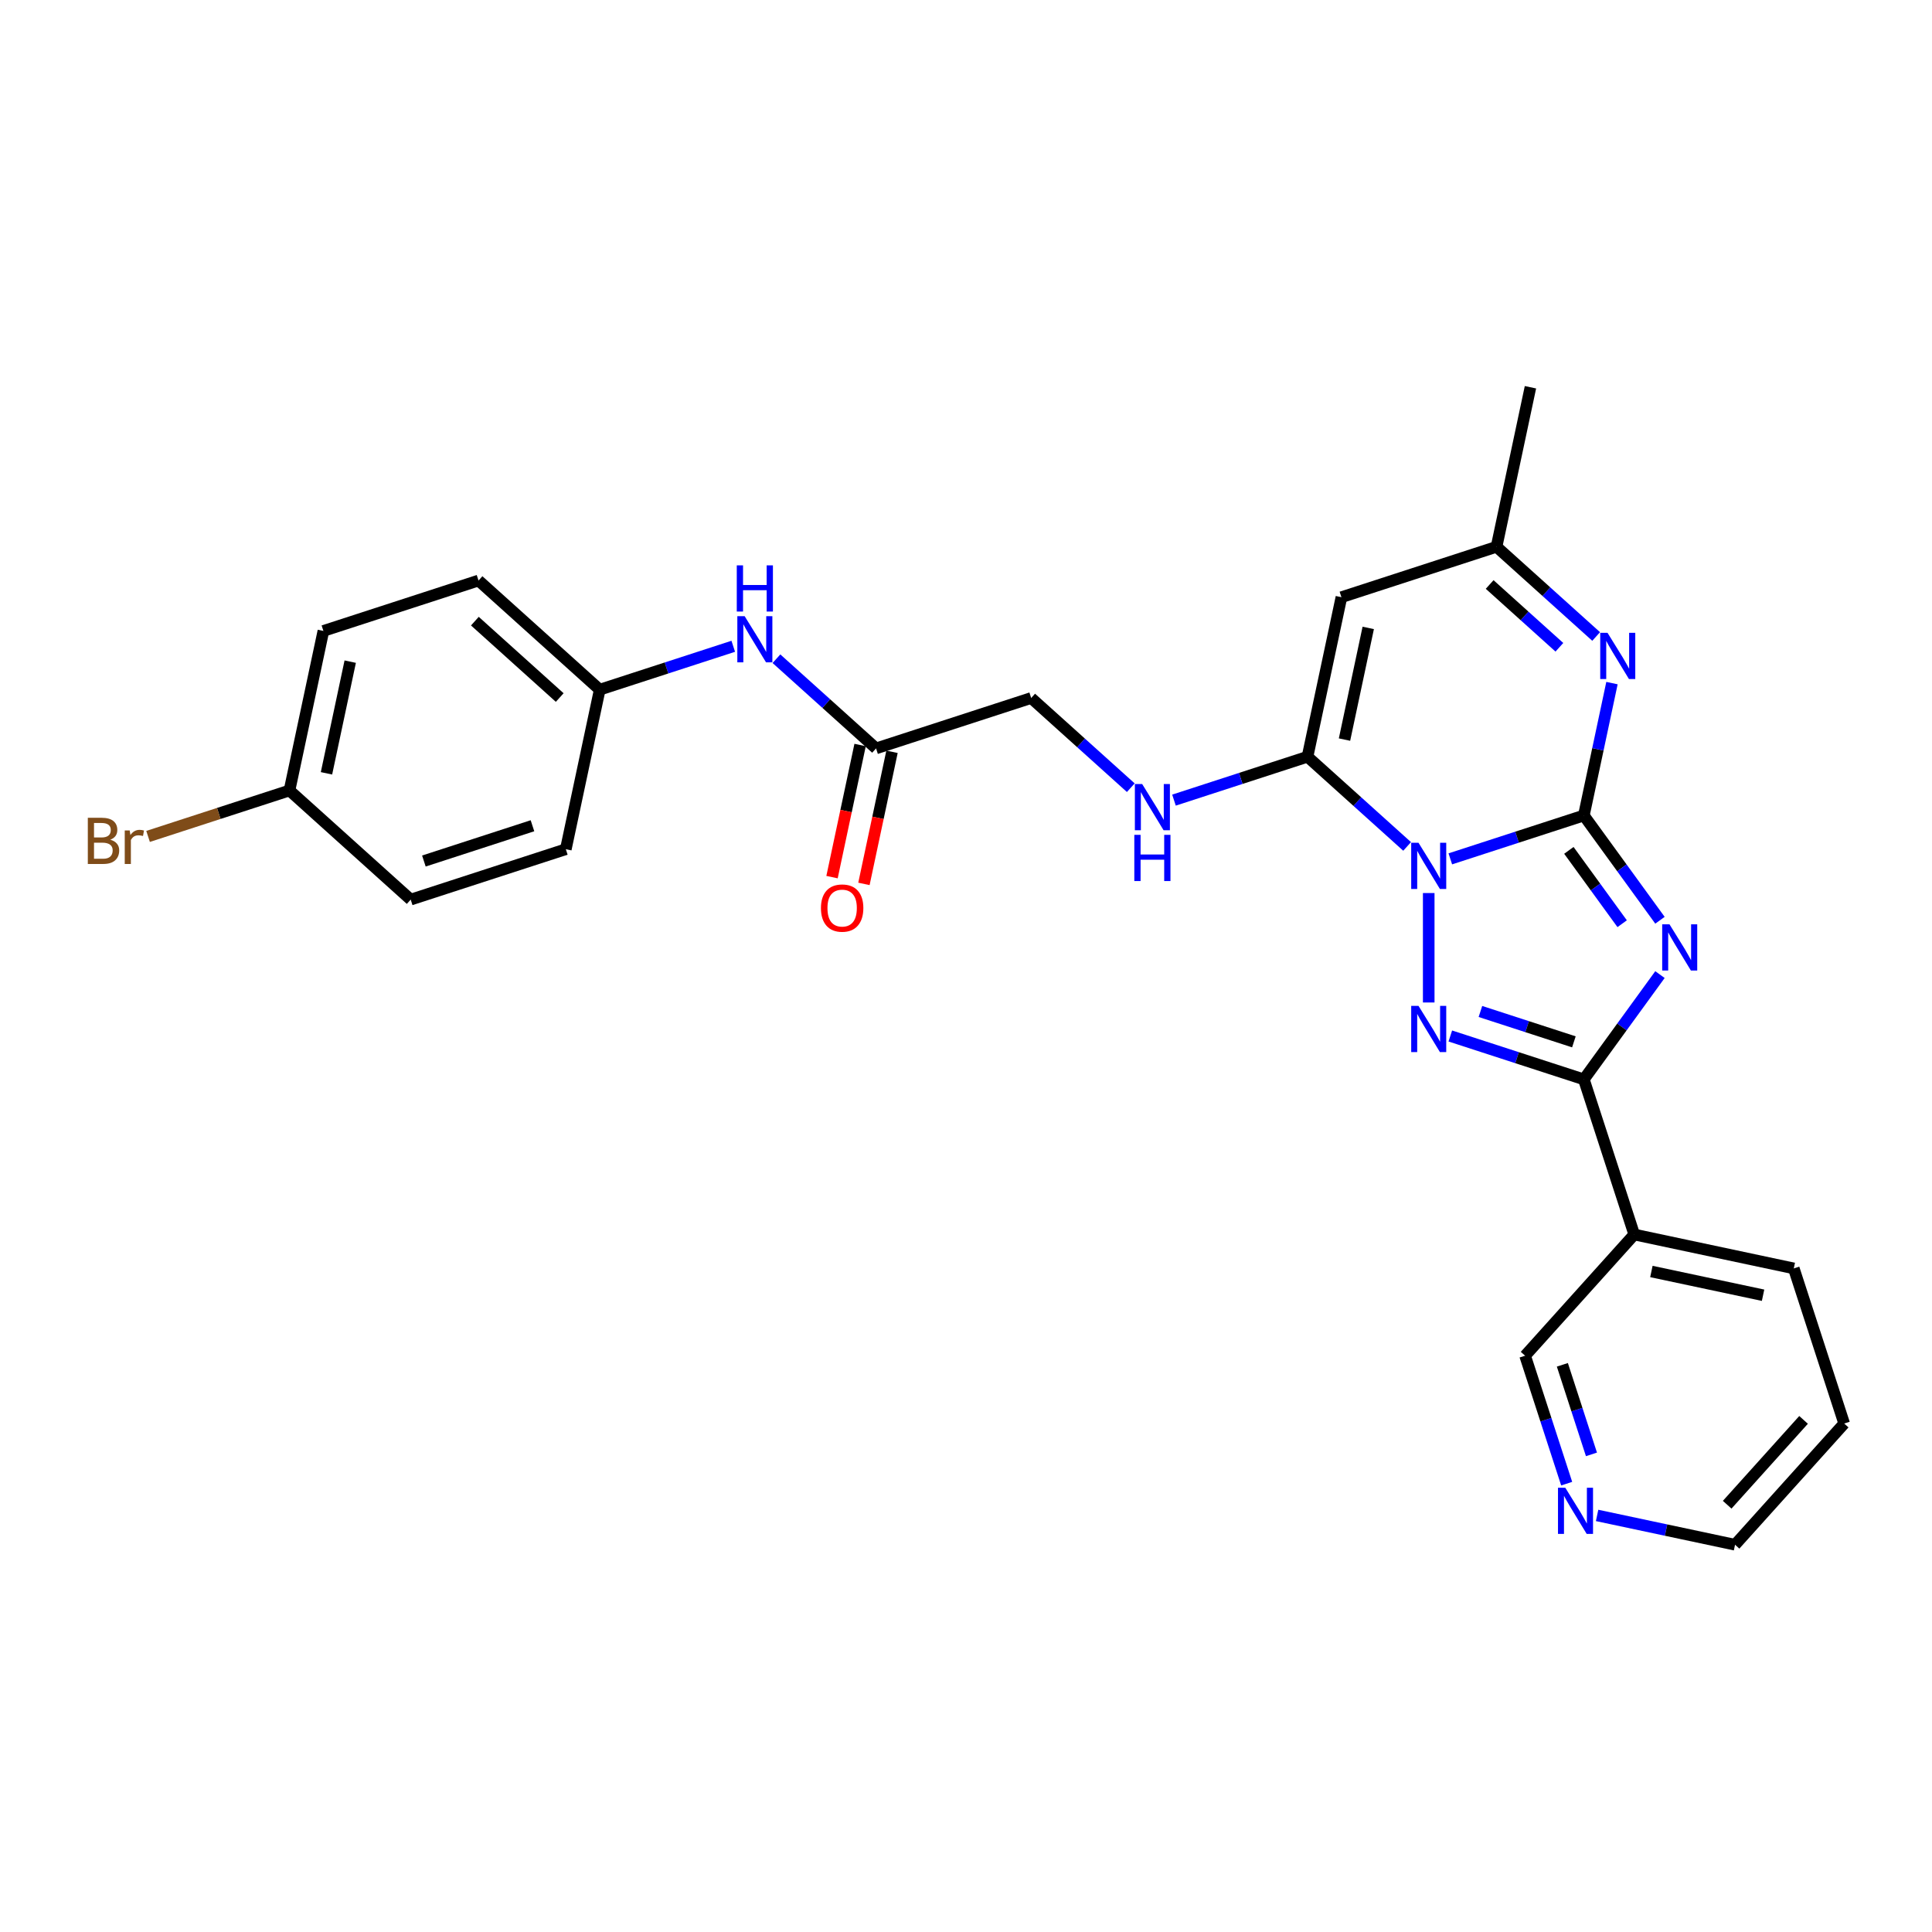 <?xml version='1.0' encoding='iso-8859-1'?>
<svg version='1.1' baseProfile='full'
              xmlns='http://www.w3.org/2000/svg'
                      xmlns:rdkit='http://www.rdkit.org/xml'
                      xmlns:xlink='http://www.w3.org/1999/xlink'
                  xml:space='preserve'
width='1000px' height='1000px' viewBox='0 0 1000 1000'>
<!-- END OF HEADER -->
<rect style='opacity:1.0;fill:#FFFFFF;stroke:none' width='1000' height='1000' x='0' y='0'> </rect>
<path class='bond-0' d='M 750.68,444.544 L 785.236,433.316' style='fill:none;fill-rule:evenodd;stroke:#0000FF;stroke-width:6px;stroke-linecap:butt;stroke-linejoin:miter;stroke-opacity:1' />
<path class='bond-0' d='M 785.236,433.316 L 819.793,422.088' style='fill:none;fill-rule:evenodd;stroke:#000000;stroke-width:6px;stroke-linecap:butt;stroke-linejoin:miter;stroke-opacity:1' />
<path class='bond-2' d='M 739.503,462.24 L 739.503,518.885' style='fill:none;fill-rule:evenodd;stroke:#0000FF;stroke-width:6px;stroke-linecap:butt;stroke-linejoin:miter;stroke-opacity:1' />
<path class='bond-4' d='M 728.325,438.111 L 702.545,414.899' style='fill:none;fill-rule:evenodd;stroke:#0000FF;stroke-width:6px;stroke-linecap:butt;stroke-linejoin:miter;stroke-opacity:1' />
<path class='bond-4' d='M 702.545,414.899 L 676.765,391.686' style='fill:none;fill-rule:evenodd;stroke:#000000;stroke-width:6px;stroke-linecap:butt;stroke-linejoin:miter;stroke-opacity:1' />
<path class='bond-1' d='M 819.793,422.088 L 839.494,449.205' style='fill:none;fill-rule:evenodd;stroke:#000000;stroke-width:6px;stroke-linecap:butt;stroke-linejoin:miter;stroke-opacity:1' />
<path class='bond-1' d='M 839.494,449.205 L 859.196,476.322' style='fill:none;fill-rule:evenodd;stroke:#0000FF;stroke-width:6px;stroke-linecap:butt;stroke-linejoin:miter;stroke-opacity:1' />
<path class='bond-1' d='M 812.043,440.147 L 825.835,459.129' style='fill:none;fill-rule:evenodd;stroke:#000000;stroke-width:6px;stroke-linecap:butt;stroke-linejoin:miter;stroke-opacity:1' />
<path class='bond-1' d='M 825.835,459.129 L 839.626,478.111' style='fill:none;fill-rule:evenodd;stroke:#0000FF;stroke-width:6px;stroke-linecap:butt;stroke-linejoin:miter;stroke-opacity:1' />
<path class='bond-5' d='M 819.793,422.088 L 827.074,387.832' style='fill:none;fill-rule:evenodd;stroke:#000000;stroke-width:6px;stroke-linecap:butt;stroke-linejoin:miter;stroke-opacity:1' />
<path class='bond-5' d='M 827.074,387.832 L 834.355,353.575' style='fill:none;fill-rule:evenodd;stroke:#0000FF;stroke-width:6px;stroke-linecap:butt;stroke-linejoin:miter;stroke-opacity:1' />
<path class='bond-27' d='M 859.196,504.451 L 839.494,531.568' style='fill:none;fill-rule:evenodd;stroke:#0000FF;stroke-width:6px;stroke-linecap:butt;stroke-linejoin:miter;stroke-opacity:1' />
<path class='bond-27' d='M 839.494,531.568 L 819.793,558.686' style='fill:none;fill-rule:evenodd;stroke:#000000;stroke-width:6px;stroke-linecap:butt;stroke-linejoin:miter;stroke-opacity:1' />
<path class='bond-3' d='M 750.68,536.229 L 785.236,547.458' style='fill:none;fill-rule:evenodd;stroke:#0000FF;stroke-width:6px;stroke-linecap:butt;stroke-linejoin:miter;stroke-opacity:1' />
<path class='bond-3' d='M 785.236,547.458 L 819.793,558.686' style='fill:none;fill-rule:evenodd;stroke:#000000;stroke-width:6px;stroke-linecap:butt;stroke-linejoin:miter;stroke-opacity:1' />
<path class='bond-3' d='M 766.264,523.54 L 790.454,531.399' style='fill:none;fill-rule:evenodd;stroke:#0000FF;stroke-width:6px;stroke-linecap:butt;stroke-linejoin:miter;stroke-opacity:1' />
<path class='bond-3' d='M 790.454,531.399 L 814.643,539.259' style='fill:none;fill-rule:evenodd;stroke:#000000;stroke-width:6px;stroke-linecap:butt;stroke-linejoin:miter;stroke-opacity:1' />
<path class='bond-8' d='M 819.793,558.686 L 845.88,638.976' style='fill:none;fill-rule:evenodd;stroke:#000000;stroke-width:6px;stroke-linecap:butt;stroke-linejoin:miter;stroke-opacity:1' />
<path class='bond-6' d='M 676.765,391.686 L 694.317,309.109' style='fill:none;fill-rule:evenodd;stroke:#000000;stroke-width:6px;stroke-linecap:butt;stroke-linejoin:miter;stroke-opacity:1' />
<path class='bond-6' d='M 695.913,382.81 L 708.2,325.006' style='fill:none;fill-rule:evenodd;stroke:#000000;stroke-width:6px;stroke-linecap:butt;stroke-linejoin:miter;stroke-opacity:1' />
<path class='bond-9' d='M 676.765,391.686 L 642.208,402.914' style='fill:none;fill-rule:evenodd;stroke:#000000;stroke-width:6px;stroke-linecap:butt;stroke-linejoin:miter;stroke-opacity:1' />
<path class='bond-9' d='M 642.208,402.914 L 607.652,414.142' style='fill:none;fill-rule:evenodd;stroke:#0000FF;stroke-width:6px;stroke-linecap:butt;stroke-linejoin:miter;stroke-opacity:1' />
<path class='bond-28' d='M 826.167,329.446 L 800.387,306.234' style='fill:none;fill-rule:evenodd;stroke:#0000FF;stroke-width:6px;stroke-linecap:butt;stroke-linejoin:miter;stroke-opacity:1' />
<path class='bond-28' d='M 800.387,306.234 L 774.607,283.021' style='fill:none;fill-rule:evenodd;stroke:#000000;stroke-width:6px;stroke-linecap:butt;stroke-linejoin:miter;stroke-opacity:1' />
<path class='bond-28' d='M 807.136,335.03 L 789.089,318.781' style='fill:none;fill-rule:evenodd;stroke:#0000FF;stroke-width:6px;stroke-linecap:butt;stroke-linejoin:miter;stroke-opacity:1' />
<path class='bond-28' d='M 789.089,318.781 L 771.043,302.533' style='fill:none;fill-rule:evenodd;stroke:#000000;stroke-width:6px;stroke-linecap:butt;stroke-linejoin:miter;stroke-opacity:1' />
<path class='bond-7' d='M 694.317,309.109 L 774.607,283.021' style='fill:none;fill-rule:evenodd;stroke:#000000;stroke-width:6px;stroke-linecap:butt;stroke-linejoin:miter;stroke-opacity:1' />
<path class='bond-24' d='M 774.607,283.021 L 792.159,200.444' style='fill:none;fill-rule:evenodd;stroke:#000000;stroke-width:6px;stroke-linecap:butt;stroke-linejoin:miter;stroke-opacity:1' />
<path class='bond-16' d='M 845.88,638.976 L 789.391,701.713' style='fill:none;fill-rule:evenodd;stroke:#000000;stroke-width:6px;stroke-linecap:butt;stroke-linejoin:miter;stroke-opacity:1' />
<path class='bond-23' d='M 845.88,638.976 L 928.458,656.528' style='fill:none;fill-rule:evenodd;stroke:#000000;stroke-width:6px;stroke-linecap:butt;stroke-linejoin:miter;stroke-opacity:1' />
<path class='bond-23' d='M 854.757,658.124 L 912.561,670.411' style='fill:none;fill-rule:evenodd;stroke:#000000;stroke-width:6px;stroke-linecap:butt;stroke-linejoin:miter;stroke-opacity:1' />
<path class='bond-14' d='M 585.297,407.71 L 559.517,384.497' style='fill:none;fill-rule:evenodd;stroke:#0000FF;stroke-width:6px;stroke-linecap:butt;stroke-linejoin:miter;stroke-opacity:1' />
<path class='bond-14' d='M 559.517,384.497 L 533.737,361.285' style='fill:none;fill-rule:evenodd;stroke:#000000;stroke-width:6px;stroke-linecap:butt;stroke-linejoin:miter;stroke-opacity:1' />
<path class='bond-10' d='M 453.447,387.373 L 533.737,361.285' style='fill:none;fill-rule:evenodd;stroke:#000000;stroke-width:6px;stroke-linecap:butt;stroke-linejoin:miter;stroke-opacity:1' />
<path class='bond-11' d='M 453.447,387.373 L 427.667,364.16' style='fill:none;fill-rule:evenodd;stroke:#000000;stroke-width:6px;stroke-linecap:butt;stroke-linejoin:miter;stroke-opacity:1' />
<path class='bond-11' d='M 427.667,364.16 L 401.886,340.948' style='fill:none;fill-rule:evenodd;stroke:#0000FF;stroke-width:6px;stroke-linecap:butt;stroke-linejoin:miter;stroke-opacity:1' />
<path class='bond-13' d='M 445.189,385.617 L 437.922,419.806' style='fill:none;fill-rule:evenodd;stroke:#000000;stroke-width:6px;stroke-linecap:butt;stroke-linejoin:miter;stroke-opacity:1' />
<path class='bond-13' d='M 437.922,419.806 L 430.655,453.995' style='fill:none;fill-rule:evenodd;stroke:#FF0000;stroke-width:6px;stroke-linecap:butt;stroke-linejoin:miter;stroke-opacity:1' />
<path class='bond-13' d='M 461.704,389.128 L 454.437,423.317' style='fill:none;fill-rule:evenodd;stroke:#000000;stroke-width:6px;stroke-linecap:butt;stroke-linejoin:miter;stroke-opacity:1' />
<path class='bond-13' d='M 454.437,423.317 L 447.17,457.505' style='fill:none;fill-rule:evenodd;stroke:#FF0000;stroke-width:6px;stroke-linecap:butt;stroke-linejoin:miter;stroke-opacity:1' />
<path class='bond-15' d='M 379.532,334.515 L 344.975,345.743' style='fill:none;fill-rule:evenodd;stroke:#0000FF;stroke-width:6px;stroke-linecap:butt;stroke-linejoin:miter;stroke-opacity:1' />
<path class='bond-15' d='M 344.975,345.743 L 310.419,356.971' style='fill:none;fill-rule:evenodd;stroke:#000000;stroke-width:6px;stroke-linecap:butt;stroke-linejoin:miter;stroke-opacity:1' />
<path class='bond-12' d='M 810.909,767.939 L 800.15,734.826' style='fill:none;fill-rule:evenodd;stroke:#0000FF;stroke-width:6px;stroke-linecap:butt;stroke-linejoin:miter;stroke-opacity:1' />
<path class='bond-12' d='M 800.15,734.826 L 789.391,701.713' style='fill:none;fill-rule:evenodd;stroke:#000000;stroke-width:6px;stroke-linecap:butt;stroke-linejoin:miter;stroke-opacity:1' />
<path class='bond-12' d='M 823.739,752.787 L 816.208,729.609' style='fill:none;fill-rule:evenodd;stroke:#0000FF;stroke-width:6px;stroke-linecap:butt;stroke-linejoin:miter;stroke-opacity:1' />
<path class='bond-12' d='M 816.208,729.609 L 808.677,706.43' style='fill:none;fill-rule:evenodd;stroke:#000000;stroke-width:6px;stroke-linecap:butt;stroke-linejoin:miter;stroke-opacity:1' />
<path class='bond-29' d='M 826.656,784.379 L 862.356,791.968' style='fill:none;fill-rule:evenodd;stroke:#0000FF;stroke-width:6px;stroke-linecap:butt;stroke-linejoin:miter;stroke-opacity:1' />
<path class='bond-29' d='M 862.356,791.968 L 898.056,799.556' style='fill:none;fill-rule:evenodd;stroke:#000000;stroke-width:6px;stroke-linecap:butt;stroke-linejoin:miter;stroke-opacity:1' />
<path class='bond-19' d='M 310.419,356.971 L 292.867,439.548' style='fill:none;fill-rule:evenodd;stroke:#000000;stroke-width:6px;stroke-linecap:butt;stroke-linejoin:miter;stroke-opacity:1' />
<path class='bond-20' d='M 310.419,356.971 L 247.681,300.482' style='fill:none;fill-rule:evenodd;stroke:#000000;stroke-width:6px;stroke-linecap:butt;stroke-linejoin:miter;stroke-opacity:1' />
<path class='bond-20' d='M 289.71,361.045 L 245.794,321.503' style='fill:none;fill-rule:evenodd;stroke:#000000;stroke-width:6px;stroke-linecap:butt;stroke-linejoin:miter;stroke-opacity:1' />
<path class='bond-17' d='M 149.839,409.147 L 167.391,326.57' style='fill:none;fill-rule:evenodd;stroke:#000000;stroke-width:6px;stroke-linecap:butt;stroke-linejoin:miter;stroke-opacity:1' />
<path class='bond-17' d='M 168.987,400.271 L 181.274,342.467' style='fill:none;fill-rule:evenodd;stroke:#000000;stroke-width:6px;stroke-linecap:butt;stroke-linejoin:miter;stroke-opacity:1' />
<path class='bond-18' d='M 149.839,409.147 L 113.239,421.039' style='fill:none;fill-rule:evenodd;stroke:#000000;stroke-width:6px;stroke-linecap:butt;stroke-linejoin:miter;stroke-opacity:1' />
<path class='bond-18' d='M 113.239,421.039 L 76.64,432.931' style='fill:none;fill-rule:evenodd;stroke:#7F4C19;stroke-width:6px;stroke-linecap:butt;stroke-linejoin:miter;stroke-opacity:1' />
<path class='bond-30' d='M 149.839,409.147 L 212.576,465.636' style='fill:none;fill-rule:evenodd;stroke:#000000;stroke-width:6px;stroke-linecap:butt;stroke-linejoin:miter;stroke-opacity:1' />
<path class='bond-21' d='M 292.867,439.548 L 212.576,465.636' style='fill:none;fill-rule:evenodd;stroke:#000000;stroke-width:6px;stroke-linecap:butt;stroke-linejoin:miter;stroke-opacity:1' />
<path class='bond-21' d='M 275.605,427.404 L 219.402,445.665' style='fill:none;fill-rule:evenodd;stroke:#000000;stroke-width:6px;stroke-linecap:butt;stroke-linejoin:miter;stroke-opacity:1' />
<path class='bond-22' d='M 247.681,300.482 L 167.391,326.57' style='fill:none;fill-rule:evenodd;stroke:#000000;stroke-width:6px;stroke-linecap:butt;stroke-linejoin:miter;stroke-opacity:1' />
<path class='bond-26' d='M 928.458,656.528 L 954.545,736.818' style='fill:none;fill-rule:evenodd;stroke:#000000;stroke-width:6px;stroke-linecap:butt;stroke-linejoin:miter;stroke-opacity:1' />
<path class='bond-25' d='M 898.056,799.556 L 954.545,736.818' style='fill:none;fill-rule:evenodd;stroke:#000000;stroke-width:6px;stroke-linecap:butt;stroke-linejoin:miter;stroke-opacity:1' />
<path class='bond-25' d='M 893.982,778.847 L 933.524,734.931' style='fill:none;fill-rule:evenodd;stroke:#000000;stroke-width:6px;stroke-linecap:butt;stroke-linejoin:miter;stroke-opacity:1' />
<path  class='atom-0' d='M 734.218 436.222
L 742.052 448.885
Q 742.829 450.134, 744.078 452.397
Q 745.328 454.659, 745.395 454.794
L 745.395 436.222
L 748.569 436.222
L 748.569 460.13
L 745.294 460.13
L 736.885 446.285
Q 735.906 444.664, 734.859 442.806
Q 733.846 440.949, 733.542 440.375
L 733.542 460.13
L 730.436 460.13
L 730.436 436.222
L 734.218 436.222
' fill='#0000FF'/>
<path  class='atom-2' d='M 864.13 478.433
L 871.964 491.096
Q 872.741 492.345, 873.99 494.608
Q 875.24 496.87, 875.307 497.005
L 875.307 478.433
L 878.482 478.433
L 878.482 502.341
L 875.206 502.341
L 866.798 488.496
Q 865.818 486.875, 864.771 485.017
Q 863.758 483.16, 863.454 482.586
L 863.454 502.341
L 860.348 502.341
L 860.348 478.433
L 864.13 478.433
' fill='#0000FF'/>
<path  class='atom-3' d='M 734.218 520.644
L 742.052 533.307
Q 742.829 534.556, 744.078 536.819
Q 745.328 539.081, 745.395 539.216
L 745.395 520.644
L 748.569 520.644
L 748.569 544.552
L 745.294 544.552
L 736.885 530.707
Q 735.906 529.086, 734.859 527.228
Q 733.846 525.371, 733.542 524.797
L 733.542 544.552
L 730.436 544.552
L 730.436 520.644
L 734.218 520.644
' fill='#0000FF'/>
<path  class='atom-6' d='M 832.06 327.557
L 839.894 340.22
Q 840.671 341.469, 841.921 343.732
Q 843.17 345.994, 843.238 346.129
L 843.238 327.557
L 846.412 327.557
L 846.412 351.465
L 843.136 351.465
L 834.728 337.62
Q 833.749 335.999, 832.702 334.141
Q 831.689 332.284, 831.385 331.71
L 831.385 351.465
L 828.278 351.465
L 828.278 327.557
L 832.06 327.557
' fill='#0000FF'/>
<path  class='atom-10' d='M 591.19 405.82
L 599.024 418.483
Q 599.801 419.733, 601.05 421.995
Q 602.3 424.258, 602.367 424.393
L 602.367 405.82
L 605.542 405.82
L 605.542 429.728
L 602.266 429.728
L 593.858 415.883
Q 592.878 414.262, 591.831 412.405
Q 590.818 410.548, 590.514 409.974
L 590.514 429.728
L 587.408 429.728
L 587.408 405.82
L 591.19 405.82
' fill='#0000FF'/>
<path  class='atom-10' d='M 587.121 432.119
L 590.362 432.119
L 590.362 442.284
L 602.587 442.284
L 602.587 432.119
L 605.829 432.119
L 605.829 456.027
L 602.587 456.027
L 602.587 444.985
L 590.362 444.985
L 590.362 456.027
L 587.121 456.027
L 587.121 432.119
' fill='#0000FF'/>
<path  class='atom-12' d='M 385.424 318.929
L 393.259 331.592
Q 394.035 332.842, 395.285 335.104
Q 396.534 337.367, 396.602 337.502
L 396.602 318.929
L 399.776 318.929
L 399.776 342.837
L 396.5 342.837
L 388.092 328.992
Q 387.113 327.371, 386.066 325.514
Q 385.053 323.657, 384.749 323.083
L 384.749 342.837
L 381.642 342.837
L 381.642 318.929
L 385.424 318.929
' fill='#0000FF'/>
<path  class='atom-12' d='M 381.355 292.63
L 384.597 292.63
L 384.597 302.794
L 396.821 302.794
L 396.821 292.63
L 400.063 292.63
L 400.063 316.538
L 396.821 316.538
L 396.821 305.496
L 384.597 305.496
L 384.597 316.538
L 381.355 316.538
L 381.355 292.63
' fill='#0000FF'/>
<path  class='atom-13' d='M 810.194 770.049
L 818.028 782.713
Q 818.805 783.962, 820.055 786.225
Q 821.304 788.487, 821.372 788.622
L 821.372 770.049
L 824.546 770.049
L 824.546 793.958
L 821.27 793.958
L 812.862 780.112
Q 811.883 778.492, 810.836 776.634
Q 809.823 774.777, 809.519 774.203
L 809.519 793.958
L 806.412 793.958
L 806.412 770.049
L 810.194 770.049
' fill='#0000FF'/>
<path  class='atom-14' d='M 424.92 470.017
Q 424.92 464.277, 427.756 461.069
Q 430.593 457.861, 435.894 457.861
Q 441.196 457.861, 444.033 461.069
Q 446.869 464.277, 446.869 470.017
Q 446.869 475.826, 443.999 479.135
Q 441.129 482.411, 435.894 482.411
Q 430.627 482.411, 427.756 479.135
Q 424.92 475.859, 424.92 470.017
M 435.894 479.709
Q 439.541 479.709, 441.5 477.278
Q 443.492 474.813, 443.492 470.017
Q 443.492 465.324, 441.5 462.96
Q 439.541 460.562, 435.894 460.562
Q 432.247 460.562, 430.255 462.926
Q 428.296 465.29, 428.296 470.017
Q 428.296 474.846, 430.255 477.278
Q 432.247 479.709, 435.894 479.709
' fill='#FF0000'/>
<path  class='atom-19' d='M 57.071 434.627
Q 59.367 435.268, 60.515 436.687
Q 61.697 438.071, 61.697 440.131
Q 61.697 443.44, 59.57 445.332
Q 57.476 447.189, 53.492 447.189
L 45.455 447.189
L 45.455 423.281
L 52.512 423.281
Q 56.598 423.281, 58.658 424.935
Q 60.718 426.59, 60.718 429.629
Q 60.718 433.242, 57.071 434.627
M 48.663 425.982
L 48.663 433.479
L 52.512 433.479
Q 54.876 433.479, 56.092 432.533
Q 57.341 431.554, 57.341 429.629
Q 57.341 425.982, 52.512 425.982
L 48.663 425.982
M 53.492 444.487
Q 55.822 444.487, 57.071 443.373
Q 58.321 442.259, 58.321 440.131
Q 58.321 438.173, 56.936 437.193
Q 55.585 436.18, 52.985 436.18
L 48.663 436.18
L 48.663 444.487
L 53.492 444.487
' fill='#7F4C19'/>
<path  class='atom-19' d='M 67.134 429.832
L 67.506 432.229
Q 69.329 429.528, 72.301 429.528
Q 73.246 429.528, 74.529 429.865
L 74.023 432.702
Q 72.571 432.364, 71.76 432.364
Q 70.342 432.364, 69.397 432.938
Q 68.485 433.479, 67.742 434.796
L 67.742 447.189
L 64.568 447.189
L 64.568 429.832
L 67.134 429.832
' fill='#7F4C19'/>
</svg>
